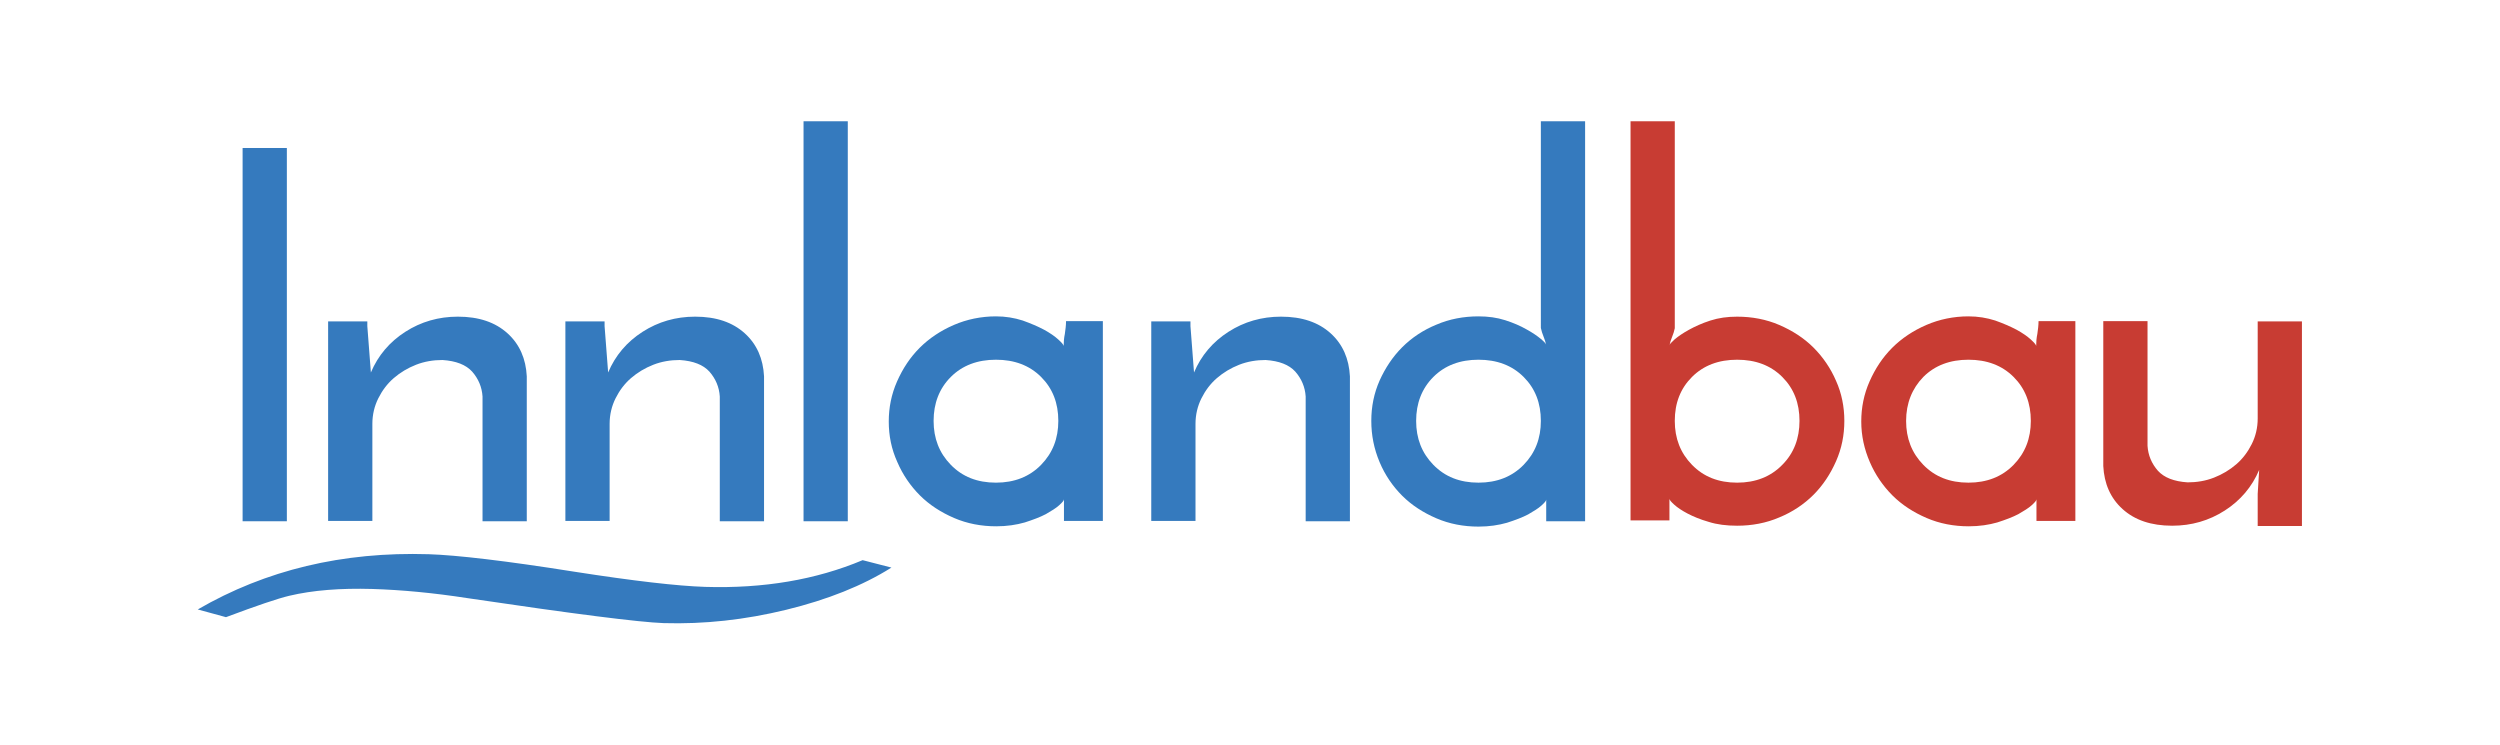<?xml version="1.0" encoding="utf-8"?>
<svg xmlns="http://www.w3.org/2000/svg" xmlns:xlink="http://www.w3.org/1999/xlink" version="1.1" id="Ebene_1" x="0px" y="0px" viewBox="0 0 841.9 250.1" style="enable-background:new 0 0 841.9 250.1;" xml:space="preserve" width="235" height="70">
<style type="text/css">
	.st0{fill:#357ABE;}
	.st1{fill:#C83C33;}
</style>
<g>
	<g>
		<path class="st0" d="M81.7,49.5h14.9v125.7H81.7V49.5z"/>
		<path class="st0" d="M110.6,107.9h13.1v1.6c0.2,2.9,0.4,5.5,0.6,7.8s0.4,4.9,0.6,7.8c2.4-5.7,6.3-10.3,11.6-13.7    c5.3-3.4,11.2-5.1,17.7-5.1c7.1,0,12.6,1.9,16.7,5.6c4.1,3.7,6.2,8.6,6.5,14.5v48.8h-14.9v-42c-0.2-3.2-1.4-6-3.5-8.4    c-2.1-2.3-5.4-3.6-10-3.9c-3.1,0-6.1,0.5-8.9,1.6c-2.8,1.1-5.3,2.6-7.5,4.5c-2.2,1.9-3.9,4.2-5.2,6.8c-1.3,2.6-2,5.5-2,8.6v32.7    h-14.9V107.9z"/>
		<path class="st0" d="M190.5,107.9h13.1v1.6c0.2,2.9,0.4,5.5,0.6,7.8s0.4,4.9,0.6,7.8c2.4-5.7,6.3-10.3,11.6-13.7    c5.3-3.4,11.2-5.1,17.7-5.1c7.1,0,12.6,1.9,16.7,5.6c4.1,3.7,6.2,8.6,6.5,14.5v48.8h-14.9v-42c-0.2-3.2-1.4-6-3.5-8.4    c-2.1-2.3-5.4-3.6-10-3.9c-3.1,0-6.1,0.5-8.9,1.6c-2.8,1.1-5.3,2.6-7.5,4.5c-2.2,1.9-3.9,4.2-5.2,6.8c-1.3,2.6-2,5.5-2,8.6v32.7    h-14.9V107.9z"/>
		<path class="st0" d="M285.5,175.2h-14.9V40.5h14.9V175.2z"/>
		<path class="st0" d="M299.3,141.6c0-4.7,0.9-9.2,2.8-13.5c1.9-4.3,4.4-8.1,7.6-11.3c3.2-3.2,7.1-5.8,11.5-7.7    c4.4-1.9,9.2-2.9,14.2-2.9c3.2,0,6.2,0.5,9,1.4c2.8,1,5.1,2,7.2,3.1c2,1.1,3.6,2.2,4.8,3.3c1.2,1.1,1.8,1.8,1.8,2.2    c0-1.3,0.1-2.7,0.4-4.1c0.2-1.4,0.4-2.9,0.4-4.3h12.4v67.3h-13.1v-5.7v-1.6c0,0.4-0.5,1-1.6,2c-1.1,1-2.6,1.9-4.5,3    c-1.9,1-4.3,1.9-7.1,2.8c-2.8,0.8-6,1.3-9.6,1.3c-5,0-9.8-0.9-14.2-2.8c-4.4-1.9-8.3-4.4-11.5-7.6c-3.2-3.2-5.8-7-7.6-11.2    C300.2,150.9,299.3,146.4,299.3,141.6z M314.4,141.4c0,5.9,1.9,10.8,5.8,14.8c3.9,4,8.9,6,15.2,6c6.2,0,11.3-2,15.2-6    c3.9-4,5.8-8.9,5.8-14.8c0-6-1.9-10.9-5.8-14.8c-3.9-3.9-9-5.8-15.2-5.8c-6.2,0-11.3,1.9-15.2,5.8    C316.3,130.5,314.4,135.5,314.4,141.4z"/>
		<path class="st0" d="M387.8,107.9h13.1v1.6c0.2,2.9,0.4,5.5,0.6,7.8s0.4,4.9,0.6,7.8c2.4-5.7,6.3-10.3,11.6-13.7    c5.3-3.4,11.2-5.1,17.7-5.1c7.1,0,12.6,1.9,16.7,5.6c4.1,3.7,6.2,8.6,6.5,14.5v48.8h-14.9v-42c-0.2-3.2-1.4-6-3.5-8.4    c-2.1-2.3-5.4-3.6-10-3.9c-3.1,0-6.1,0.5-8.9,1.6c-2.8,1.1-5.3,2.6-7.5,4.5c-2.2,1.9-3.9,4.2-5.2,6.8c-1.3,2.6-2,5.5-2,8.6v32.7    h-14.9V107.9z"/>
		<path class="st0" d="M461.8,141.4c0-4.8,0.9-9.3,2.8-13.6c1.9-4.2,4.4-8,7.6-11.2c3.2-3.2,7.1-5.8,11.5-7.6    c4.4-1.9,9.2-2.8,14.2-2.8c3.2,0,6.2,0.4,9,1.3c2.8,0.9,5.1,1.9,7.2,3.1c2,1.1,3.6,2.2,4.8,3.2c1.2,1,1.8,1.7,1.8,2.1    c-0.2-1-0.5-1.9-0.9-2.9c-0.4-1-0.7-1.9-0.9-2.9V40.5h14.9v134.7h-13.1v-5.7v-1.6c0,0.4-0.5,1-1.6,2c-1.1,1-2.6,1.9-4.5,3    c-1.9,1-4.3,1.9-7.1,2.8c-2.8,0.8-6,1.3-9.6,1.3c-5,0-9.8-0.9-14.2-2.8c-4.4-1.9-8.3-4.4-11.5-7.6c-3.2-3.2-5.8-7-7.6-11.3    C462.7,150.8,461.8,146.2,461.8,141.4z M476.9,141.4c0,5.9,1.9,10.8,5.8,14.8c3.9,4,8.9,6,15.2,6c6.2,0,11.3-2,15.2-6    c3.9-4,5.8-8.9,5.8-14.8c0-6-1.9-10.9-5.8-14.8c-3.9-3.9-9-5.8-15.2-5.8c-6.2,0-11.3,1.9-15.2,5.8    C478.8,130.5,476.9,135.5,476.9,141.4z"/>
		<path class="st1" d="M621.1,141.4c0,4.8-0.9,9.3-2.8,13.6c-1.9,4.3-4.4,8.1-7.6,11.3c-3.2,3.2-7.1,5.8-11.5,7.6    c-4.4,1.9-9.2,2.8-14.2,2.8c-3.6,0-6.8-0.4-9.6-1.3c-2.8-0.8-5.2-1.8-7.1-2.8c-1.9-1-3.4-2-4.5-3c-1.1-1-1.6-1.6-1.6-2v1.6v5.7    h-13.1V40.5H564v69.7c-0.2,1-0.5,1.9-0.9,2.9c-0.4,1-0.7,1.9-0.9,2.9c0-0.4,0.6-1,1.8-2.1c1.2-1,2.8-2.1,4.8-3.2    c2-1.1,4.4-2.2,7.2-3.1c2.8-0.9,5.7-1.3,9-1.3c5,0,9.8,0.9,14.2,2.8c4.4,1.9,8.3,4.4,11.5,7.6c3.2,3.2,5.8,7,7.6,11.2    C620.2,132.1,621.1,136.7,621.1,141.4z M606,141.4c0-6-1.9-10.9-5.8-14.8c-3.9-3.9-9-5.8-15.2-5.8c-6.2,0-11.3,1.9-15.2,5.8    c-3.9,3.9-5.8,8.8-5.8,14.8c0,5.9,1.9,10.8,5.8,14.8c3.9,4,8.9,6,15.2,6c6.2,0,11.3-2,15.2-6C604.1,152.3,606,147.3,606,141.4z"/>
		<path class="st1" d="M626.8,141.6c0-4.7,0.9-9.2,2.8-13.5c1.9-4.3,4.4-8.1,7.6-11.3c3.2-3.2,7.1-5.8,11.5-7.7    c4.4-1.9,9.2-2.9,14.2-2.9c3.2,0,6.2,0.5,9,1.4c2.8,1,5.1,2,7.2,3.1c2,1.1,3.6,2.2,4.8,3.3c1.2,1.1,1.8,1.8,1.8,2.2    c0-1.3,0.1-2.7,0.4-4.1c0.2-1.4,0.4-2.9,0.4-4.3h12.4v67.3h-13.1v-5.7v-1.6c0,0.4-0.5,1-1.6,2c-1.1,1-2.6,1.9-4.5,3    c-1.9,1-4.3,1.9-7.1,2.8c-2.8,0.8-6,1.3-9.6,1.3c-5,0-9.8-0.9-14.2-2.8c-4.4-1.9-8.3-4.4-11.5-7.6c-3.2-3.2-5.8-7-7.6-11.2    C627.8,150.9,626.8,146.4,626.8,141.6z M641.9,141.4c0,5.9,1.9,10.8,5.8,14.8c3.9,4,8.9,6,15.2,6c6.2,0,11.3-2,15.2-6    c3.9-4,5.8-8.9,5.8-14.8c0-6-1.9-10.9-5.8-14.8c-3.9-3.9-9-5.8-15.2-5.8c-6.2,0-11.3,1.9-15.2,5.8    C643.9,130.5,641.9,135.5,641.9,141.4z"/>
		<path class="st1" d="M775.2,176.8h-14.9V166l0.5-8.1c-2.4,5.7-6.3,10.3-11.6,13.7c-5.3,3.4-11.2,5.1-17.7,5.1    c-7.1,0-12.6-1.9-16.7-5.6c-4.1-3.7-6.2-8.6-6.5-14.5v-48.8h14.9v42c0.2,3.2,1.4,6,3.5,8.4c2.1,2.3,5.4,3.6,10,3.9    c3.1,0,6.1-0.5,8.9-1.6c2.8-1.1,5.3-2.6,7.5-4.5c2.2-1.9,3.9-4.2,5.2-6.8c1.3-2.6,2-5.5,2-8.6v-32.7h14.9V176.8z"/>
	</g>
	<g>
		<path class="st0" d="M300.2,190.8c-9.7,6.1-21.5,10.8-35.4,14.2c-13.9,3.4-27.7,4.9-41.3,4.5c-8.3-0.3-30.3-3.1-66-8.4    c-11.6-1.8-22.4-2.8-32.2-3.1c-10.6-0.3-19.9,0.4-27.9,2.3c-3.8,0.9-10.9,3.3-21.3,7.2l-9.5-2.6c22.9-13.3,48.8-19.5,77.8-18.6    c9.4,0.3,25.8,2.2,49.1,5.9c19.9,3.1,34.6,4.8,44,5.1c19.6,0.6,37.3-2.4,53-9L300.2,190.8z"/>
	</g>
</g>
</svg>
